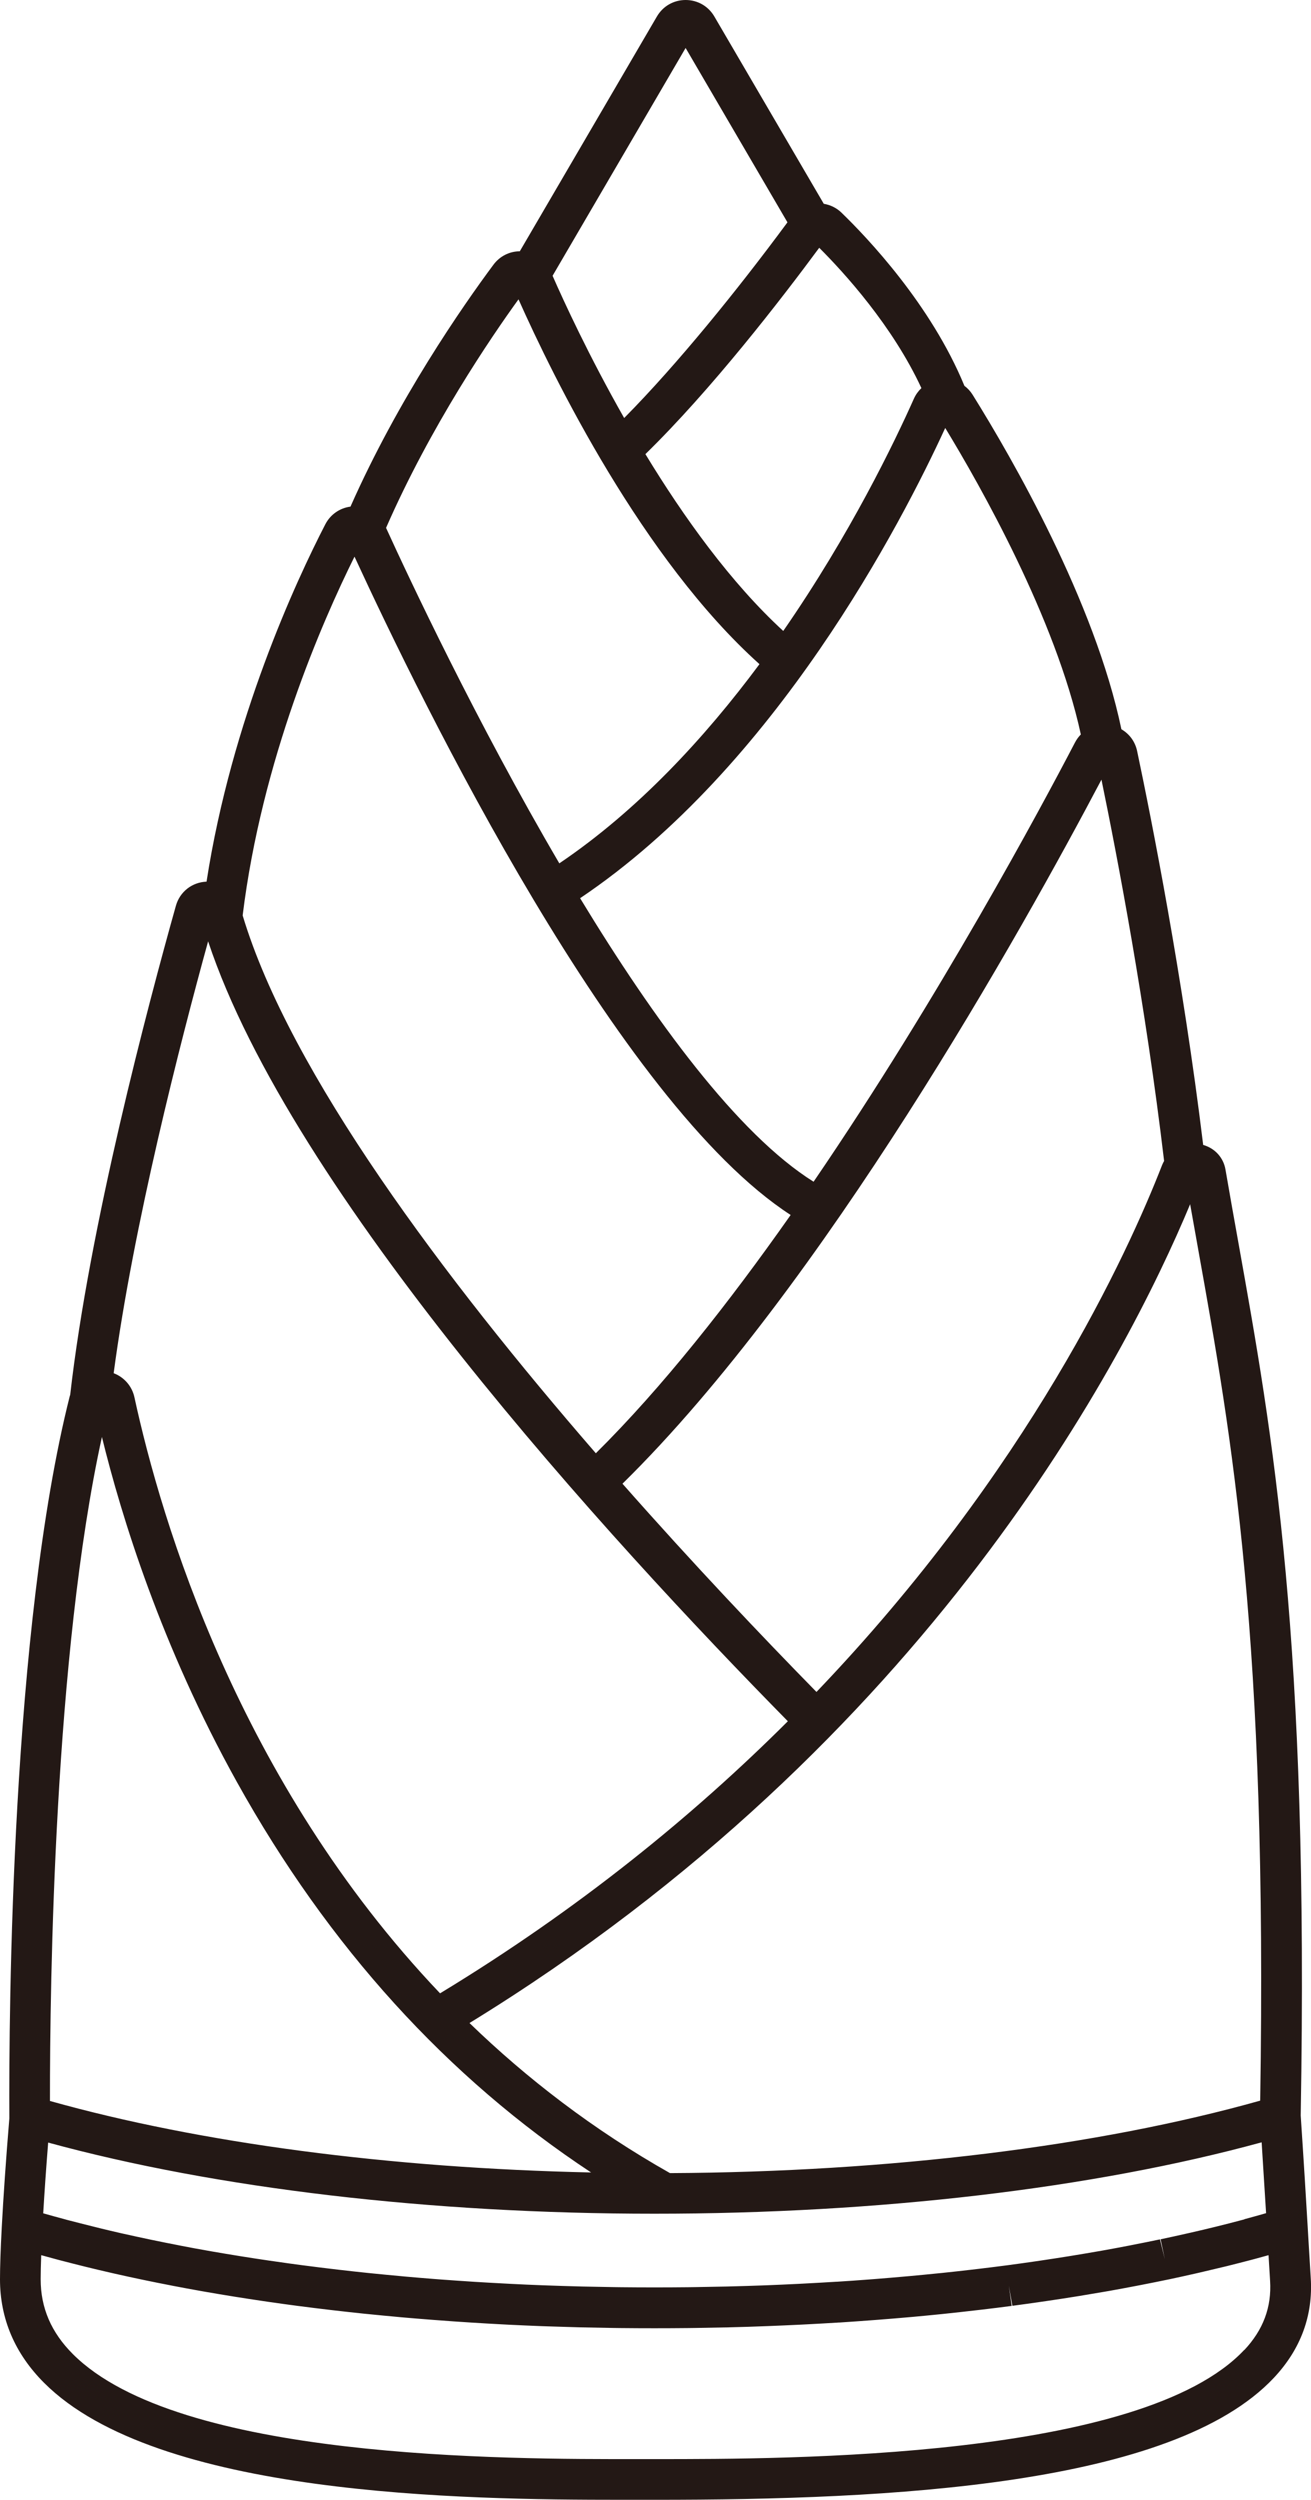 <?xml version="1.0" encoding="UTF-8"?>
<svg id="_レイヤー_1" data-name="レイヤー_1" xmlns="http://www.w3.org/2000/svg" width="262.4" height="500" viewBox="0 0 262.4 500">
  <defs>
    <style>
      .cls-1 {
        fill: #231815;
      }
    </style>
  </defs>
  <path class="cls-1" d="M262.35,455.63c-.1-1.65-.24-3.88-.4-6.61l-.21-3.57s0-.01,0-.02c-.33-5.6-.79-13.18-1.4-22.3,1.67-95.62-5.53-135.81-12.49-174.68-.86-4.82-1.73-9.63-2.57-14.54-.41-2.4-2.15-4.26-4.46-4.91-4.1-33.68-10.31-64.98-13.22-78.78-.4-1.9-1.56-3.44-3.15-4.36-5.33-25.56-21.9-54.27-29.78-66.91-.44-.7-1-1.3-1.64-1.78-6.7-16.27-19.47-29.67-24.61-34.64-.98-.95-2.22-1.55-3.54-1.77L142.98,3.3c-1.21-2.07-3.36-3.3-5.75-3.3s-4.54,1.23-5.75,3.3l-27.44,46.96c-2.08.01-4.01.98-5.28,2.69-6.2,8.34-19.06,26.83-28.61,48.38-2.15.28-4.02,1.57-5.04,3.54-5.81,11.25-18.74,39.03-23.77,71.47-2.9.11-5.35,2.02-6.14,4.84-5.59,19.89-17.34,64.2-21.15,97.81-.03.09-.07.17-.09.26C2.27,325.63,1.76,402.33,1.87,423.71c-.68,8.21-1.2,15.74-1.52,21.79,0,0,0,0,0,0,0,0,0,0,0,0-.23,4.4-.35,7.89-.35,10.38,0,7.89,2.97,14.87,8.84,20.73,22.61,22.59,83.44,23.38,115.76,23.38,1.28,0,2.51,0,3.7,0h2.88c46.97,0,103.49-2.78,123.8-24.41,5.37-5.72,7.85-12.44,7.37-19.96ZM249.07,443.9l-.69.18c-1.51.4-3.04.8-4.61,1.18l-.4.1c-1.63.4-3.29.8-4.97,1.18l-.94.21c-1.7.39-3.42.76-5.16,1.13l.84,3.98-.97-3.96c-1.7.36-3.44.71-5.19,1.05l-.96.19c-1.75.34-3.53.67-5.32.99l-.86.15c-1.69.3-3.39.58-5.1.86l-.67.11c-1.84.3-3.7.58-5.57.86l-1.15.17c-1.91.28-3.83.55-5.8.81l-.16.02c-1.86.24-3.74.48-5.63.7-.06,0-.11.01-.17.02l-1.11.13c-1.94.23-3.88.44-5.86.65l-1.02.1c-1.82.19-3.65.36-5.49.53l-.9.08c-2.01.18-4.03.35-6.06.51l-1.31.1c-2.08.16-4.17.31-6.29.44,0,0-.12,0-.13,0-2.07.13-4.16.25-6.29.36l-1.32.07c-2.09.1-4.19.2-6.3.28l-1.08.04c-1.94.07-3.89.13-5.86.18l-1.05.03c-2.14.05-4.29.09-6.45.12l-1.42.02c-4.42.05-8.88.05-13.31,0l-1.44-.02c-2.15-.03-4.29-.07-6.42-.12l-1.01-.03c-1.94-.05-3.88-.11-5.8-.18l-1.15-.04c-2.1-.08-4.19-.17-6.27-.28l-1.31-.07c-2-.1-3.99-.22-5.96-.34l-.45-.03c-2.08-.13-4.15-.28-6.21-.43l-1.32-.1c-2.04-.16-4.08-.33-6.09-.51l-.61-.06c-1.89-.17-3.77-.35-5.64-.54l-1.09-.11c-1.98-.21-3.94-.42-5.88-.65l-1.01-.12c-1.84-.22-3.67-.44-5.48-.68l-.56-.07c-1.93-.25-3.85-.52-5.76-.8l-1.06-.15c-3.82-.56-7.62-1.17-11.31-1.81l-.9-.16c-1.82-.32-3.63-.65-5.41-1l-.6-.12c-1.72-.33-3.42-.67-5.09-1.02l-.48-.1c-1.76-.37-3.5-.75-5.21-1.13l-.72-.16c-2.72-.62-5.39-1.28-8.01-1.95-.69-.18-1.4-.35-2.07-.53l-.31-.08-.31-.08c-.18-.05-.35-.1-.53-.15-1.43-.38-2.84-.77-4.22-1.16.25-4.22.58-9.01.99-14.15,33.69,9.19,76.53,14.23,121.34,14.23s87.82-5.06,121.54-14.28c.35,5.41.65,10.18.89,14.17-1.39.4-2.81.79-4.24,1.18-.04.01-.07.02-.11.03ZM252.24,420.15c-32.53,9.15-74.23,14.27-118.14,14.5-15.4-8.7-28.68-18.94-40.13-30.02,91.99-56.43,131.46-133.11,144.24-163.77.53,3.02,1.07,6.02,1.61,9.03,6.83,38.09,13.88,77.48,12.41,170.26ZM232.99,232.22c-.14.26-.28.52-.39.8-6.9,17.73-26.74,61.07-69.18,105.39-10.89-11.1-24.62-25.55-38.83-41.65,40.19-39.48,79.98-110.7,95.87-140.82,3.2,15.54,8.84,45.05,12.54,76.28ZM216.33,146.9c-.46.47-.85,1-1.17,1.61-6.62,12.7-27.16,51.03-52.32,87.85-15.2-9.51-31.98-32.42-46.73-56.71,39.09-26.24,64.33-75,73.08-94.05,6.92,11.36,22.11,38.1,27.14,61.29ZM184.42,77.63c-.62.59-1.14,1.3-1.5,2.11-3.87,8.68-12.76,27.14-26.15,46.46-10.5-9.63-19.94-22.79-27.59-35.37,13.19-12.87,27.06-30.81,34.79-41.27,5.01,5,14.66,15.59,20.45,28.06ZM137.23,9.6l20.38,34.87c-9.97,13.5-22.1,28.46-32.68,39.14-7.03-12.36-12.06-23.28-14.33-28.45l26.63-45.57ZM103.78,59.87c7.09,15.89,24.86,52,48.23,72.97-10.89,14.66-24.32,29.22-40.06,39.84-16.6-28.31-30.02-56.9-34.68-67.1,8.91-20.36,20.98-38.07,26.51-45.71ZM70.96,111.35c13.66,29.63,52.7,109.28,87.29,131.66-12.4,17.64-25.74,34.54-38.99,47.66-30.22-34.83-61.23-76.06-70.69-107.57,3.82-31.11,15.92-58.75,22.38-71.75ZM41.66,188.29c16.64,50.12,80.05,119.43,116.03,155.98-18.82,18.78-41.79,37.55-69.61,54.42-40.32-42.34-55.8-94.46-61.17-119.2-.49-2.27-2.09-4.05-4.16-4.83,3.93-29.57,13.33-66.15,18.9-86.37ZM20.4,287.41c3.9,15.92,11.88,41.81,27.01,69,18.34,32.97,42.16,59.17,70.9,78.11-40.25-.87-78.19-5.86-108.31-14.3-.02-23.82.86-89.28,10.4-132.81ZM249.04,470.01c-20.5,21.84-91.23,21.84-117.86,21.84h-2.89c-27.7.03-92.58.1-113.7-21-4.34-4.34-6.45-9.24-6.45-14.97,0-1.28.04-2.91.11-4.82,1.02.28,2.04.56,3.08.84l.64.17c3.35.88,6.83,1.74,10.34,2.54l.74.17c1.76.4,3.53.78,5.34,1.16l.48.1c1.72.36,3.46.71,5.23,1.05l.6.12c1.82.35,3.67.69,5.53,1.02l.91.16c3.76.66,7.64,1.28,11.53,1.85l1.08.16c1.93.28,3.88.55,5.85.81l.56.07c1.84.24,3.7.47,5.58.69l1.02.12c1.98.23,3.97.45,5.98.66l1.11.11c1.9.19,3.81.38,5.74.55l.6.06c2.05.18,4.11.35,6.19.51l1.34.1c2.09.16,4.19.31,6.3.44l.45.03c2.01.13,4.03.24,6.06.35l1.33.07c2.11.1,4.23.2,6.36.28l1.16.04c1.95.07,3.92.13,5.88.18l1.02.03c2.16.05,4.33.09,6.51.12l1.45.02c4.48.05,9.01.05,13.49,0l1.45-.02c2.19-.03,4.37-.07,6.53-.12l1.07-.03c1.99-.05,3.97-.11,5.94-.19l1.09-.04c2.14-.08,4.27-.18,6.39-.28l1.38-.07c2.13-.11,4.24-.23,6.35-.36,0,0,.12,0,.13,0,2.14-.14,4.26-.29,6.38-.45l1.33-.1c2.07-.16,4.12-.33,6.16-.51l.91-.08c1.87-.17,3.73-.35,5.58-.54l1.04-.11c2-.21,3.98-.43,5.95-.66l1.22-.14c1.96-.23,3.9-.47,5.86-.73l-.57-4.03.71,4.01c1.98-.26,3.93-.54,5.88-.82l1.17-.17c1.91-.28,3.81-.57,5.67-.87l.69-.11c1.75-.29,3.49-.58,5.21-.88l.87-.15c1.83-.33,3.64-.66,5.44-1.01l.98-.19c1.78-.35,3.55-.7,5.31-1.07,0,0,.1-.02.11-.02,1.79-.38,3.54-.76,5.28-1.16l.96-.22c1.72-.4,3.42-.8,5.11-1.21l.41-.1c1.6-.4,3.17-.8,4.73-1.21l.71-.19c.92-.25,1.83-.5,2.74-.75.12,2.07.22,3.79.31,5.13.33,5.26-1.36,9.8-5.18,13.87Z"/>
</svg>